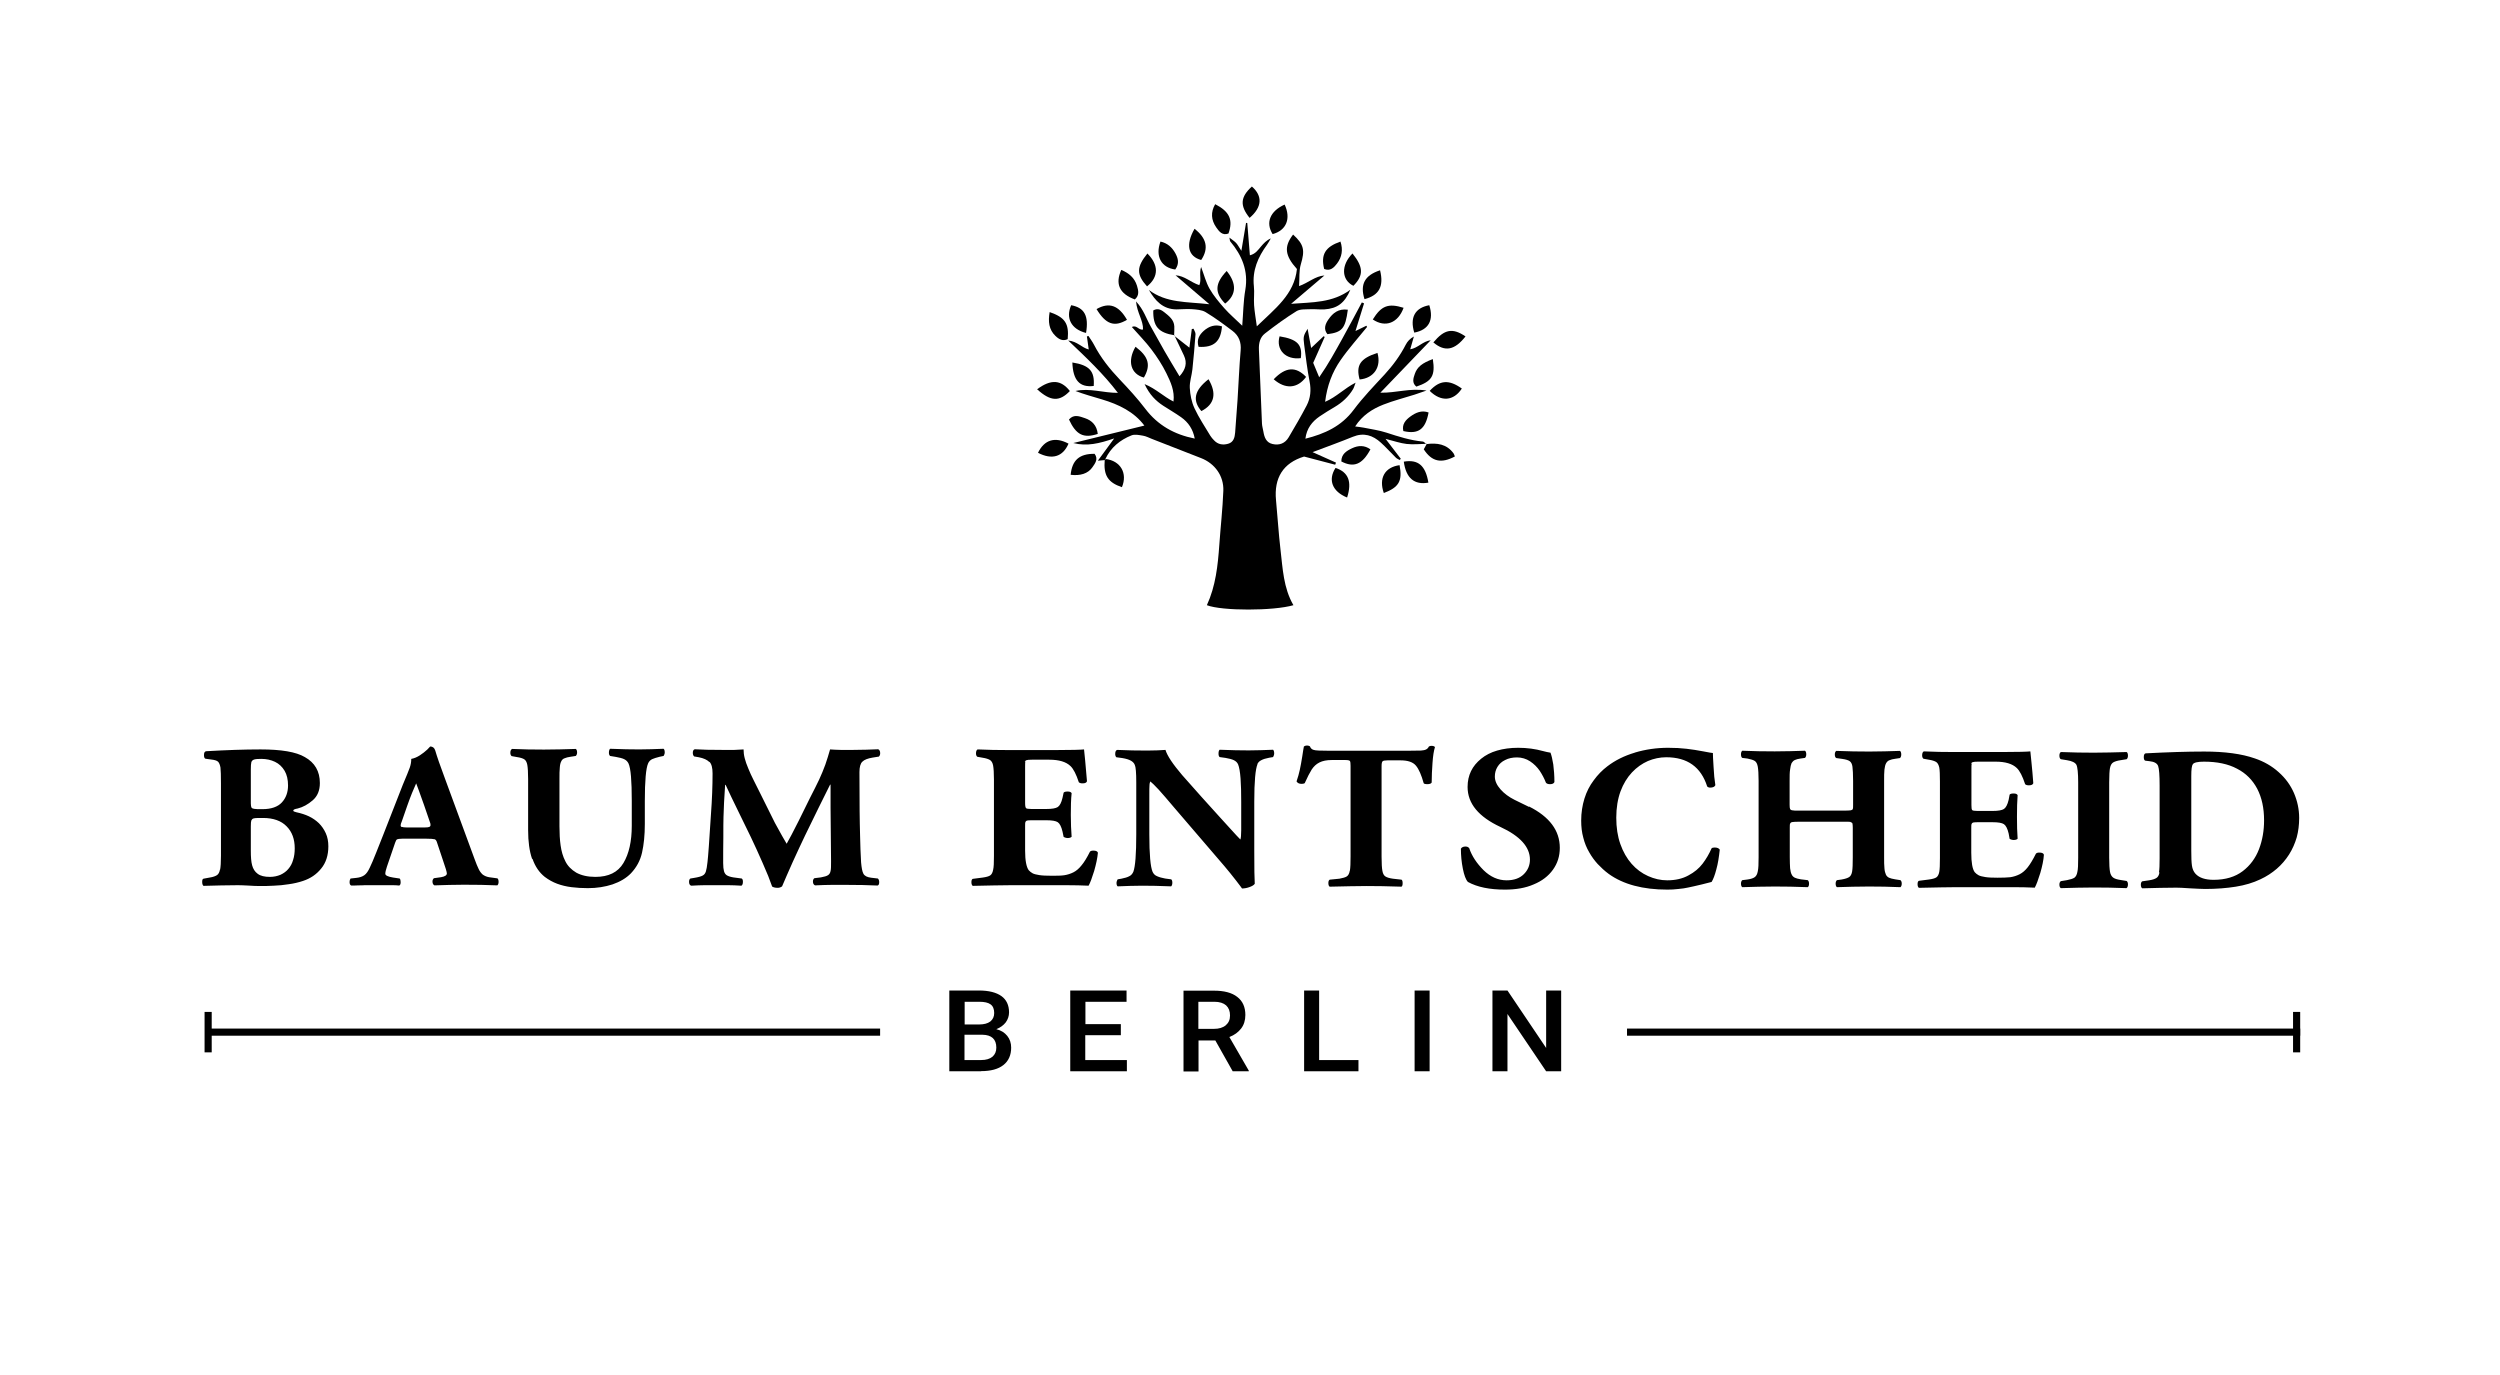 <svg width="400" height="220" viewBox="0 0 400 220" fill="none" xmlns="http://www.w3.org/2000/svg">
<rect x="33.111" y="164.571" width="107.707" height="1.142" fill="black"/>
<rect x="260.323" y="164.571" width="107.707" height="1.142" fill="black"/>
<rect x="32.731" y="161.907" width="1.142" height="6.47" fill="black"/>
<rect x="366.888" y="161.907" width="1.142" height="6.47" fill="black"/>
<path d="M249.76 158.481H247.383V167.673L241.195 158.481H238.792V171.407H241.195V162.242L247.383 171.407H249.786V158.481H249.76ZM228.739 158.481H226.337V171.407H228.739V158.481ZM211.061 158.481H208.659V171.407H217.354V169.606H211.061V158.481ZM191.764 160.283H194.297C195.132 160.283 195.759 160.492 196.177 160.858C196.595 161.249 196.804 161.772 196.804 162.477C196.804 163.182 196.569 163.652 196.125 164.044C195.655 164.435 195.028 164.618 194.219 164.618H191.738V160.283H191.764ZM197.221 171.407H199.807V171.303L196.699 165.924C197.509 165.61 198.109 165.166 198.579 164.566C199.023 163.991 199.258 163.26 199.258 162.398C199.258 161.119 198.814 160.153 197.953 159.5C197.091 158.821 195.838 158.508 194.245 158.508H189.362V171.434H191.764V166.472H194.454L197.248 171.434L197.221 171.407ZM179.361 163.861H173.668V160.283H180.248V158.481H171.24V171.407H180.301V169.606H173.642V165.636H179.335V163.861H179.361ZM154.319 160.283H156.669C157.505 160.283 158.105 160.414 158.497 160.701C158.888 160.988 159.071 161.458 159.071 162.085C159.071 162.66 158.862 163.103 158.445 163.443C158.027 163.756 157.426 163.913 156.695 163.913H154.345V160.283H154.319ZM157.191 165.558C158.653 165.584 159.411 166.263 159.411 167.621C159.411 168.248 159.202 168.718 158.784 169.083C158.366 169.423 157.766 169.606 157.008 169.606H154.319V165.558H157.191ZM156.956 171.381C158.523 171.381 159.698 171.068 160.534 170.415C161.369 169.762 161.787 168.822 161.787 167.621C161.787 166.89 161.578 166.263 161.16 165.741C160.742 165.219 160.168 164.853 159.411 164.67C160.064 164.409 160.56 164.044 160.925 163.574C161.265 163.103 161.448 162.555 161.448 161.981C161.448 160.832 161.03 159.944 160.22 159.369C159.411 158.795 158.21 158.481 156.643 158.481H151.89V171.407H156.956V171.381Z" fill="black"/>
<path d="M350.84 122.283C351.049 121.996 351.65 121.866 352.642 121.866C354.731 121.866 356.507 122.231 357.917 122.989C359.353 123.72 360.424 124.817 361.155 126.201C361.887 127.611 362.252 129.282 362.252 131.267C362.252 132.886 361.991 134.427 361.443 135.863C360.894 137.299 360.032 138.474 358.831 139.388C357.63 140.302 356.063 140.772 354.183 140.772C352.851 140.772 351.885 140.459 351.284 139.806C350.971 139.467 350.788 139.023 350.71 138.5C350.631 137.978 350.605 137.169 350.605 136.124V124.19C350.605 123.093 350.684 122.466 350.866 122.283M345.513 139.597C345.435 140.041 345.278 140.328 345.017 140.485C344.756 140.642 344.39 140.772 343.842 140.851L342.771 141.007C342.614 141.086 342.536 141.269 342.536 141.556C342.536 141.843 342.614 142.052 342.771 142.13C344.756 142.078 346.557 142.026 348.203 142.026C348.594 142.026 349.326 142.052 350.37 142.13C351.441 142.183 352.25 142.235 352.825 142.235C354.627 142.235 356.272 142.104 357.734 141.869C359.197 141.634 360.502 141.242 361.652 140.694C362.67 140.224 363.532 139.649 364.289 138.997C365.046 138.344 365.699 137.586 366.248 136.725C366.796 135.863 367.188 134.949 367.475 133.983C367.736 133.016 367.867 131.972 367.867 130.875C367.867 129.491 367.579 128.159 367.031 126.88C366.483 125.626 365.673 124.503 364.576 123.537C363.506 122.571 362.226 121.839 360.764 121.343C358.675 120.612 355.985 120.247 352.668 120.247C349.952 120.247 346.845 120.351 343.319 120.534C343.11 120.56 343.006 120.769 343.006 121.134C343.006 121.448 343.084 121.657 343.241 121.709L343.894 121.787C344.677 121.866 345.147 122.127 345.304 122.571C345.461 123.015 345.539 124.059 345.539 125.704V137.325C345.539 138.396 345.513 139.127 345.435 139.571M337.6 122.884C337.679 122.44 337.861 122.153 338.096 121.996C338.358 121.839 338.749 121.709 339.298 121.631L340.264 121.474C340.394 121.369 340.473 121.161 340.473 120.899C340.473 120.612 340.394 120.403 340.264 120.325C338.384 120.377 336.634 120.429 335.015 120.429C333.396 120.429 331.594 120.403 329.74 120.325C329.583 120.429 329.505 120.612 329.505 120.899C329.505 121.187 329.583 121.396 329.74 121.474L330.706 121.631C331.516 121.761 332.012 121.996 332.221 122.362C332.404 122.727 332.508 123.668 332.508 125.182V137.247C332.508 138.344 332.482 139.101 332.377 139.519C332.299 139.963 332.142 140.25 331.907 140.433C331.672 140.59 331.254 140.72 330.706 140.825L329.74 140.981C329.583 141.086 329.505 141.269 329.505 141.53C329.505 141.817 329.583 142.026 329.74 142.104C331.62 142.052 333.37 142 335.015 142C336.66 142 338.358 142.026 340.238 142.104C340.394 142 340.473 141.791 340.473 141.477C340.473 141.242 340.394 141.06 340.264 140.955L339.298 140.798C338.749 140.72 338.331 140.59 338.096 140.407C337.861 140.224 337.679 139.937 337.6 139.493C337.522 139.049 337.47 138.292 337.47 137.221V125.156C337.47 124.059 337.522 123.276 337.6 122.858M315.377 122.231C315.403 122.075 315.481 121.996 315.638 121.944C315.769 121.892 316.056 121.866 316.5 121.866H319.294C320.861 121.866 321.984 122.205 322.689 122.884C323.159 123.328 323.603 124.19 324.021 125.469C324.151 125.6 324.36 125.652 324.621 125.652C325.013 125.652 325.248 125.548 325.327 125.313C325.248 124.164 325.144 123.067 325.039 122.022C324.935 120.978 324.883 120.403 324.856 120.22C324.413 120.273 322.872 120.325 320.208 120.325H312.818C311.094 120.325 309.423 120.299 307.804 120.22C307.621 120.325 307.543 120.534 307.543 120.873C307.543 121.108 307.621 121.291 307.752 121.396L308.613 121.552C309.136 121.631 309.527 121.761 309.789 121.918C310.024 122.075 310.18 122.362 310.285 122.806C310.363 123.224 310.389 123.981 310.389 125.025V137.273C310.389 138.344 310.363 139.075 310.285 139.493C310.206 139.911 310.05 140.224 309.815 140.381C309.58 140.537 309.188 140.642 308.639 140.72L307.02 140.929C306.864 141.007 306.811 141.19 306.811 141.477C306.811 141.765 306.89 141.947 307.02 142.052C309.632 142 311.617 141.948 313.001 141.948H317.518C319.503 141.948 321.07 141.948 322.193 141.948C323.316 141.948 324.439 141.974 325.562 142.026C325.823 141.556 326.11 140.772 326.449 139.676C326.763 138.579 326.972 137.613 327.024 136.751C326.946 136.516 326.711 136.411 326.293 136.411C326.032 136.411 325.849 136.464 325.744 136.594C325.274 137.534 324.83 138.265 324.439 138.762C324.047 139.258 323.603 139.649 323.133 139.884C322.663 140.119 322.167 140.276 321.644 140.355C321.122 140.407 320.443 140.433 319.608 140.433C318.772 140.433 318.119 140.407 317.649 140.328C317.179 140.25 316.813 140.172 316.578 140.041C316.343 139.911 316.134 139.754 315.951 139.545C315.586 139.049 315.403 138.004 315.403 136.437V132.546C315.403 132.181 315.403 131.946 315.455 131.841C315.481 131.737 315.56 131.658 315.69 131.606C315.821 131.58 316.056 131.554 316.395 131.554H318.798C319.712 131.554 320.313 131.658 320.626 131.867C320.939 132.076 321.2 132.572 321.383 133.356L321.54 134.218C321.54 134.218 321.853 134.4 322.167 134.4C322.48 134.4 322.715 134.322 322.82 134.192C322.741 133.173 322.715 132.024 322.715 130.692C322.715 129.36 322.741 128.185 322.82 127.219C322.715 127.036 322.506 126.958 322.193 126.958C321.853 126.958 321.644 127.01 321.54 127.141L321.383 127.976C321.2 128.76 320.939 129.23 320.626 129.439C320.313 129.648 319.686 129.752 318.798 129.752H316.395C315.925 129.752 315.638 129.7 315.56 129.622C315.455 129.517 315.429 129.256 315.429 128.786V123.041C315.429 122.597 315.429 122.283 315.481 122.127M296.078 131.554C296.261 131.58 296.366 131.658 296.392 131.763C296.418 131.867 296.444 132.102 296.444 132.442V137.169C296.444 138.239 296.418 138.997 296.34 139.441C296.261 139.884 296.105 140.172 295.87 140.328C295.635 140.485 295.243 140.616 294.668 140.72L293.911 140.825C293.78 140.929 293.702 141.138 293.702 141.373C293.702 141.66 293.78 141.869 293.911 141.948C295.582 141.895 297.28 141.843 299.029 141.843C300.649 141.843 302.32 141.869 304.069 141.948C304.2 141.843 304.278 141.66 304.278 141.373C304.278 141.112 304.2 140.929 304.069 140.825L303.234 140.694C302.79 140.616 302.45 140.537 302.241 140.433C302.033 140.328 301.85 140.172 301.745 139.937C301.641 139.702 301.536 139.362 301.51 138.918C301.458 138.474 301.458 137.874 301.458 137.142V124.947C301.458 124.19 301.458 123.589 301.51 123.145C301.563 122.701 301.641 122.362 301.771 122.127C301.902 121.892 302.085 121.709 302.32 121.631C302.555 121.526 302.868 121.448 303.286 121.396L303.991 121.291C304.122 121.187 304.2 120.978 304.2 120.717C304.2 120.429 304.122 120.22 303.991 120.142C302.372 120.194 300.727 120.247 299.082 120.247C297.436 120.247 295.687 120.22 293.807 120.142C293.65 120.247 293.572 120.429 293.572 120.717C293.572 121.004 293.65 121.213 293.807 121.291L294.747 121.422C295.321 121.5 295.739 121.631 295.948 121.787C296.183 121.944 296.34 122.257 296.392 122.675C296.444 123.093 296.496 123.876 296.496 124.947V128.76C296.496 129.099 296.496 129.334 296.444 129.439C296.418 129.543 296.287 129.622 296.131 129.648C295.948 129.674 295.582 129.7 295.06 129.7H287.826C287.304 129.7 286.939 129.7 286.756 129.648C286.573 129.622 286.468 129.543 286.416 129.439C286.364 129.334 286.338 129.099 286.338 128.76V124.947C286.338 124.19 286.338 123.589 286.416 123.119C286.468 122.675 286.547 122.336 286.651 122.101C286.782 121.892 286.939 121.709 287.174 121.604C287.382 121.5 287.696 121.422 288.061 121.369L288.793 121.265C288.923 121.161 289.002 120.952 289.002 120.69C289.002 120.403 288.923 120.194 288.793 120.116C287.252 120.168 285.659 120.22 283.961 120.22C282.264 120.22 280.462 120.194 278.765 120.116C278.634 120.22 278.556 120.403 278.556 120.69C278.556 120.978 278.634 121.187 278.765 121.265L279.6 121.369C280.149 121.474 280.54 121.604 280.776 121.761C281.011 121.918 281.167 122.231 281.246 122.675C281.324 123.119 281.376 123.876 281.376 124.947V137.142C281.376 138.213 281.35 138.97 281.246 139.414C281.167 139.858 281.011 140.146 280.776 140.328C280.54 140.511 280.149 140.642 279.6 140.72L278.765 140.825C278.634 140.929 278.556 141.138 278.556 141.373C278.556 141.66 278.634 141.869 278.765 141.948C280.541 141.895 282.264 141.843 283.961 141.843C285.502 141.843 287.278 141.869 289.237 141.948C289.393 141.843 289.445 141.66 289.445 141.373C289.445 141.112 289.367 140.929 289.237 140.825L288.14 140.694C287.696 140.616 287.382 140.537 287.174 140.433C286.965 140.328 286.782 140.172 286.677 139.937C286.547 139.702 286.468 139.362 286.416 138.918C286.39 138.474 286.364 137.874 286.364 137.142V132.416C286.364 132.076 286.364 131.841 286.442 131.737C286.495 131.632 286.599 131.554 286.782 131.528C286.965 131.502 287.304 131.476 287.853 131.476H295.086C295.635 131.476 296 131.476 296.157 131.528M261.555 120.429C259.884 120.925 258.422 121.657 257.194 122.597C256.359 123.224 255.627 123.981 255.001 124.843C254.348 125.704 253.852 126.671 253.512 127.767C253.173 128.864 252.99 130.039 252.99 131.293C252.99 132.285 253.094 133.199 253.329 134.035C253.538 134.871 253.852 135.654 254.27 136.359C254.661 137.064 255.131 137.691 255.627 138.239C256.15 138.788 256.724 139.336 257.403 139.832C259.727 141.504 262.861 142.339 266.778 142.339C267.353 142.339 267.953 142.313 268.554 142.235C269.155 142.183 269.677 142.104 270.121 142C270.565 141.921 271.296 141.739 272.314 141.504C273.333 141.242 273.855 141.112 273.855 141.112C274.116 140.694 274.378 140.015 274.613 139.101C274.874 138.187 275.03 137.142 275.161 135.941C275.004 135.706 274.743 135.602 274.325 135.602C274.09 135.602 273.934 135.654 273.855 135.732C273.464 136.62 272.993 137.43 272.419 138.187C271.844 138.944 271.087 139.571 270.147 140.067C269.207 140.59 268.058 140.851 266.752 140.851C265.708 140.851 264.689 140.616 263.697 140.172C262.704 139.728 261.817 139.075 261.059 138.213C260.302 137.351 259.701 136.307 259.257 135.053C258.813 133.8 258.604 132.39 258.604 130.823C258.604 129.256 258.84 127.82 259.283 126.618C259.727 125.417 260.354 124.399 261.111 123.589C261.869 122.78 262.731 122.179 263.671 121.761C264.611 121.369 265.603 121.161 266.595 121.161C269.99 121.161 272.158 122.727 273.15 125.835C273.255 125.939 273.411 126.018 273.62 126.018C274.064 126.018 274.351 125.887 274.456 125.626C274.325 124.817 274.221 123.824 274.169 122.675C274.09 121.526 274.064 120.795 274.064 120.482C273.96 120.482 273.437 120.403 272.523 120.22C271.609 120.038 270.695 119.907 269.834 119.803C268.972 119.698 267.98 119.646 266.883 119.646C265.055 119.646 263.279 119.907 261.608 120.403M244.633 129.099L242.335 127.976C241.447 127.532 240.69 126.984 240.089 126.305C239.489 125.626 239.175 124.947 239.175 124.242C239.175 123.694 239.306 123.171 239.593 122.701C239.881 122.231 240.272 121.866 240.821 121.604C241.369 121.317 241.996 121.187 242.727 121.187C243.458 121.187 244.189 121.396 244.816 121.813C245.443 122.231 245.939 122.727 246.357 123.328C246.749 123.929 247.088 124.555 247.349 125.234C247.48 125.391 247.689 125.469 248.002 125.469C248.368 125.469 248.603 125.365 248.707 125.13C248.707 124.085 248.629 123.119 248.524 122.31C248.394 121.474 248.237 120.847 248.08 120.429C247.689 120.377 247.297 120.273 246.879 120.168C245.652 119.829 244.346 119.646 242.91 119.646C241.656 119.646 240.533 119.803 239.541 120.09C238.549 120.377 237.687 120.821 236.982 121.396C236.277 121.97 235.728 122.623 235.363 123.38C234.997 124.138 234.814 124.973 234.814 125.913C234.814 128.577 236.59 130.692 240.063 132.311C243.223 133.774 244.79 135.523 244.79 137.534C244.79 138.422 244.477 139.206 243.824 139.858C243.171 140.511 242.257 140.851 241.056 140.851C239.698 140.851 238.47 140.302 237.374 139.232C236.277 138.135 235.493 136.96 235.075 135.706C234.919 135.523 234.736 135.445 234.475 135.445C234.135 135.445 233.9 135.55 233.744 135.785C233.744 136.881 233.848 137.952 234.057 138.997C234.266 140.041 234.527 140.746 234.867 141.112C236.381 141.947 238.366 142.339 240.795 142.339C242.544 142.339 244.085 142.078 245.391 141.504C246.722 140.955 247.741 140.172 248.472 139.153C249.203 138.135 249.569 136.986 249.569 135.654C249.569 132.886 247.924 130.692 244.659 129.047M215.96 139.336C215.881 139.78 215.725 140.067 215.49 140.224C215.255 140.381 214.863 140.485 214.315 140.59L212.748 140.746C212.591 140.851 212.539 141.034 212.539 141.295C212.539 141.582 212.617 141.791 212.748 141.869C215.176 141.817 217.161 141.765 218.676 141.765C220.19 141.765 221.966 141.791 224.238 141.869C224.369 141.791 224.421 141.608 224.421 141.295C224.421 141.034 224.369 140.825 224.238 140.746L222.854 140.59C222.279 140.511 221.888 140.381 221.653 140.224C221.418 140.067 221.261 139.78 221.183 139.336C221.104 138.918 221.052 138.161 221.052 137.064V122.597C221.052 122.179 221.104 121.918 221.209 121.813C221.313 121.709 221.574 121.657 221.992 121.657H224.081C225.283 121.657 226.092 121.944 226.562 122.518C227.032 123.093 227.424 124.007 227.79 125.313C227.868 125.417 228.051 125.469 228.312 125.469C228.73 125.469 228.965 125.391 229.069 125.208C229.069 124.242 229.121 123.197 229.2 122.075C229.278 120.952 229.409 120.116 229.591 119.541C229.539 119.463 229.487 119.411 229.383 119.385C229.278 119.359 229.174 119.333 229.069 119.333C228.913 119.333 228.756 119.359 228.625 119.437C228.521 119.646 228.364 119.829 228.181 119.907C227.998 120.011 227.711 120.064 227.346 120.09C226.98 120.09 226.353 120.116 225.465 120.116H212.513C211.259 120.116 210.476 120.09 210.189 119.985C209.901 119.907 209.692 119.724 209.588 119.411C209.457 119.333 209.301 119.28 209.118 119.28C208.935 119.28 208.778 119.332 208.622 119.437C208.569 119.646 208.491 120.194 208.361 121.03C208.23 121.866 208.099 122.571 207.969 123.171C207.838 123.746 207.682 124.373 207.447 125.025C207.603 125.287 207.864 125.417 208.256 125.417C208.439 125.417 208.622 125.391 208.752 125.313C209.196 124.32 209.562 123.615 209.875 123.119C210.189 122.649 210.58 122.257 211.103 121.996C211.625 121.735 212.278 121.604 213.087 121.604H215.255C215.673 121.604 215.908 121.657 215.986 121.761C216.064 121.866 216.09 122.127 216.09 122.545V137.012C216.09 138.083 216.064 138.84 215.986 139.284M201.153 122.31C201.284 121.996 201.492 121.787 201.806 121.631C202.093 121.474 202.511 121.343 203.059 121.239L203.686 121.134C203.686 121.134 203.869 120.847 203.869 120.586C203.869 120.273 203.817 120.064 203.686 119.959C202.328 120.011 201.049 120.064 199.795 120.064C198.542 120.064 197.001 120.038 195.147 119.959C195.016 120.064 194.964 120.273 194.964 120.586C194.964 120.847 195.016 121.03 195.147 121.134L196.087 121.265C196.661 121.369 197.105 121.474 197.419 121.631C197.732 121.787 197.967 121.996 198.098 122.31C198.28 122.753 198.411 123.511 198.489 124.555C198.568 125.6 198.594 126.853 198.594 128.316V132.834C198.594 133.617 198.542 134.113 198.463 134.322C198.202 134.061 197.601 133.434 196.74 132.468C195.852 131.502 195.33 130.927 195.147 130.718L192.222 127.48C190.89 125.992 189.872 124.843 189.14 124.007C188.435 123.171 187.835 122.414 187.365 121.709C186.895 121.004 186.607 120.429 186.477 119.985C185.746 120.038 184.779 120.09 183.552 120.09C181.985 120.09 180.366 120.064 178.747 119.985C178.538 120.038 178.434 120.273 178.434 120.638C178.434 120.847 178.486 121.03 178.616 121.161L179.583 121.291C180.183 121.396 180.627 121.526 180.941 121.709C181.228 121.866 181.463 122.101 181.567 122.388C181.724 122.701 181.802 123.641 181.802 125.182V133.486C181.802 136.672 181.646 138.657 181.332 139.493C181.176 139.832 180.967 140.067 180.679 140.198C180.392 140.355 179.974 140.485 179.426 140.59L178.825 140.694C178.825 140.694 178.642 141.007 178.642 141.242C178.642 141.53 178.695 141.712 178.825 141.817C180.157 141.765 181.463 141.712 182.742 141.712C184.022 141.712 185.511 141.739 187.391 141.817C187.495 141.712 187.574 141.504 187.574 141.242C187.574 140.981 187.521 140.798 187.391 140.694L186.425 140.563C185.902 140.459 185.484 140.355 185.145 140.198C184.805 140.067 184.57 139.832 184.414 139.493C184.074 138.709 183.891 136.699 183.891 133.486V127.141C183.891 126.436 183.891 125.939 183.918 125.652C183.918 125.365 183.996 125.156 184.048 125.025C184.309 125.234 184.753 125.652 185.38 126.331C186.007 127.01 186.816 127.976 187.861 129.204L195.904 138.579C196.505 139.284 197.131 140.067 197.784 140.903C198.411 141.739 198.75 142.156 198.724 142.156C199.116 142.156 199.534 142.078 199.952 141.921C200.37 141.765 200.631 141.608 200.761 141.399C200.709 140.694 200.683 138.918 200.683 136.098V128.264C200.683 125.052 200.866 123.041 201.205 122.257M163.966 121.918C163.992 121.761 164.097 121.683 164.227 121.631C164.358 121.578 164.645 121.552 165.089 121.552H167.883C169.45 121.552 170.573 121.892 171.278 122.571C171.748 123.015 172.192 123.876 172.61 125.156C172.741 125.287 172.95 125.339 173.211 125.339C173.602 125.339 173.837 125.234 173.916 124.999C173.811 123.85 173.733 122.753 173.629 121.709C173.524 120.664 173.472 120.09 173.446 119.907C173.002 119.959 171.461 120.011 168.797 120.011H161.433C159.71 120.011 158.038 119.985 156.419 119.907C156.236 120.011 156.158 120.22 156.158 120.56C156.158 120.795 156.236 120.978 156.367 121.082L157.229 121.239C157.751 121.317 158.143 121.448 158.404 121.604C158.639 121.761 158.822 122.048 158.9 122.492C158.978 122.91 159.031 123.667 159.031 124.712V136.96C159.031 138.03 159.004 138.762 158.9 139.179C158.822 139.597 158.665 139.911 158.43 140.067C158.195 140.224 157.803 140.328 157.255 140.407L155.636 140.616C155.479 140.694 155.427 140.877 155.427 141.164C155.427 141.451 155.505 141.634 155.636 141.739C158.247 141.686 160.232 141.634 161.616 141.634H166.134C168.118 141.634 169.685 141.634 170.808 141.634C171.931 141.634 173.054 141.66 174.177 141.712C174.438 141.242 174.725 140.459 175.065 139.362C175.378 138.265 175.587 137.299 175.665 136.437C175.587 136.202 175.352 136.098 174.934 136.098C174.673 136.098 174.49 136.15 174.386 136.281C173.916 137.221 173.472 137.952 173.054 138.448C172.662 138.944 172.218 139.336 171.748 139.571C171.278 139.806 170.782 139.963 170.26 140.041C169.737 140.119 169.059 140.119 168.249 140.119C167.439 140.119 166.76 140.093 166.29 140.015C165.82 139.937 165.455 139.858 165.22 139.728C164.985 139.597 164.776 139.441 164.593 139.232C164.227 138.735 164.018 137.691 164.018 136.124V132.233C164.018 131.867 164.018 131.632 164.071 131.528C164.097 131.423 164.175 131.345 164.306 131.293C164.436 131.267 164.671 131.241 165.011 131.241H167.413C168.327 131.241 168.928 131.345 169.241 131.554C169.555 131.763 169.816 132.259 169.999 133.043L170.181 133.904C170.181 133.904 170.495 134.087 170.808 134.087C171.122 134.087 171.357 134.009 171.461 133.878C171.383 132.86 171.33 131.711 171.33 130.379C171.33 129.047 171.357 127.872 171.461 126.906C171.357 126.723 171.148 126.645 170.834 126.645C170.495 126.645 170.286 126.697 170.181 126.827L169.999 127.663C169.816 128.446 169.555 128.916 169.241 129.125C168.928 129.334 168.301 129.439 167.413 129.439H165.011C164.541 129.439 164.253 129.387 164.175 129.308C164.071 129.204 164.018 128.943 164.018 128.473V122.727C164.018 122.283 164.018 121.97 164.071 121.813M113.513 121.892C113.853 122.231 114.01 122.858 114.01 123.746C114.01 125.704 113.931 127.898 113.748 130.353C113.487 134.557 113.304 137.09 113.2 137.926C113.122 138.631 113.043 139.127 112.939 139.441C112.834 139.754 112.678 139.963 112.417 140.093C112.182 140.224 111.738 140.355 111.085 140.459L110.458 140.563C110.327 140.642 110.249 140.825 110.249 141.086C110.249 141.425 110.354 141.634 110.589 141.712C111.503 141.66 112.182 141.634 112.652 141.634C113.096 141.634 113.722 141.634 114.532 141.634C115.446 141.634 116.151 141.634 116.647 141.634C117.143 141.634 117.796 141.66 118.632 141.712C118.788 141.608 118.867 141.399 118.867 141.086C118.867 140.825 118.815 140.668 118.684 140.563L117.326 140.381C116.83 140.302 116.49 140.172 116.281 140.041C116.073 139.911 115.916 139.676 115.838 139.388C115.759 139.101 115.707 138.657 115.707 138.083C115.707 136.855 115.707 135.497 115.733 133.983C115.733 132.468 115.733 131.371 115.759 130.718C115.785 129.282 115.89 127.559 116.02 125.574H116.099C116.673 126.827 117.352 128.237 118.109 129.778C118.867 131.345 119.546 132.729 120.146 133.957C120.721 135.184 121.374 136.568 122.027 138.083C122.706 139.597 123.202 140.851 123.541 141.843C123.724 141.974 124.037 142.052 124.429 142.052C124.69 142.052 124.925 141.974 125.134 141.817C125.578 140.746 126.153 139.467 126.832 137.926C127.511 136.411 128.19 135.001 128.816 133.669C129.443 132.364 130.174 130.901 130.958 129.282C131.767 127.663 132.368 126.41 132.812 125.548H132.89V129.282L132.969 137.795C132.969 138.553 132.969 139.075 132.89 139.362C132.838 139.649 132.707 139.884 132.498 140.015C132.29 140.172 131.898 140.276 131.349 140.381L130.305 140.511C130.148 140.616 130.07 140.798 130.07 141.033C130.07 141.347 130.174 141.556 130.409 141.66C131.532 141.608 132.394 141.582 132.995 141.582C133.621 141.582 134.457 141.582 135.58 141.582C137.199 141.582 138.792 141.608 140.411 141.686C140.594 141.634 140.672 141.451 140.672 141.138C140.672 140.877 140.594 140.694 140.463 140.563L139.367 140.433C138.74 140.355 138.322 140.146 138.139 139.78C137.956 139.441 137.852 138.84 137.774 137.978C137.695 136.594 137.643 135.21 137.617 133.852C137.591 132.494 137.539 131.11 137.539 129.752C137.539 128.368 137.512 126.305 137.512 123.537C137.512 122.727 137.669 122.153 137.982 121.866C138.296 121.552 138.844 121.343 139.628 121.213L140.62 121.056C140.777 120.899 140.829 120.717 140.829 120.508C140.829 120.194 140.724 119.985 140.516 119.881C139.262 119.933 137.93 119.985 136.52 119.985C135.815 119.985 135.136 119.985 134.509 119.985C133.883 119.985 133.308 119.933 132.812 119.907C132.577 120.717 132.342 121.526 132.055 122.336C131.767 123.145 131.428 123.929 131.062 124.738C130.67 125.548 130.2 126.514 129.6 127.663L127.824 131.267C126.91 133.095 126.257 134.322 125.865 135.001C125.526 134.453 124.899 133.33 123.985 131.658L121.687 127.036C121.243 126.148 120.878 125.391 120.564 124.79C120.251 124.164 119.964 123.563 119.729 122.962C119.467 122.362 119.285 121.813 119.154 121.317C119.024 120.821 118.971 120.351 118.971 119.907C118.553 119.933 118.057 119.959 117.509 119.985C116.934 119.985 116.308 119.985 115.55 119.985C113.801 119.985 112.338 119.959 111.163 119.881C110.954 119.933 110.85 120.142 110.85 120.455C110.85 120.717 110.928 120.899 111.059 121.03L111.816 121.161C112.599 121.317 113.148 121.578 113.487 121.918M85.206 137.43C85.623 138.631 86.276 139.597 87.164 140.302C87.791 140.772 88.444 141.138 89.149 141.399C89.854 141.66 90.611 141.843 91.447 141.948C92.282 142.052 93.144 142.104 94.058 142.104C95.495 142.104 96.8 141.895 98.001 141.504C99.203 141.086 100.195 140.511 100.952 139.728C101.84 138.788 102.441 137.691 102.728 136.411C103.015 135.132 103.172 133.617 103.172 131.841V128.159C103.172 124.921 103.355 122.91 103.694 122.153C103.825 121.839 104.034 121.631 104.321 121.474C104.608 121.343 105.026 121.213 105.549 121.082L106.175 120.952C106.175 120.952 106.358 120.664 106.358 120.429C106.358 120.116 106.306 119.907 106.175 119.803C104.843 119.855 103.564 119.907 102.284 119.907C101.005 119.907 99.49 119.881 97.61 119.803C97.505 119.907 97.427 120.116 97.427 120.429C97.427 120.664 97.479 120.821 97.61 120.952L98.55 121.108C99.124 121.213 99.568 121.317 99.882 121.474C100.195 121.631 100.404 121.839 100.561 122.153C100.926 122.936 101.083 124.921 101.083 128.159V132.129C101.083 134.609 100.639 136.594 99.751 138.083C98.863 139.571 97.375 140.302 95.26 140.302C94.032 140.302 93.014 140.067 92.204 139.623C91.421 139.153 90.82 138.553 90.454 137.795C90.063 137.038 89.828 136.202 89.697 135.262C89.567 134.348 89.514 133.33 89.514 132.207V124.634C89.514 123.876 89.514 123.276 89.567 122.832C89.593 122.388 89.671 122.048 89.802 121.813C89.906 121.578 90.089 121.396 90.35 121.317C90.585 121.213 90.898 121.134 91.29 121.082L92.126 120.952C92.256 120.821 92.335 120.638 92.335 120.403C92.335 120.116 92.256 119.907 92.126 119.829C90.428 119.881 88.757 119.933 87.034 119.933C85.31 119.933 83.612 119.907 81.941 119.829C81.758 119.907 81.654 120.116 81.654 120.455C81.654 120.69 81.732 120.873 81.863 120.978L82.725 121.134C83.273 121.213 83.665 121.343 83.9 121.5C84.135 121.657 84.291 121.97 84.37 122.388C84.448 122.832 84.5 123.589 84.5 124.66V132.834C84.5 134.662 84.709 136.176 85.127 137.404M64.314 132.337C64.157 132.285 64.105 132.207 64.105 132.05C64.105 131.92 64.157 131.711 64.288 131.423L65.15 128.943C65.698 127.376 66.194 126.201 66.586 125.339C66.69 125.574 67.108 126.723 67.84 128.786L68.754 131.45C68.858 131.658 68.884 131.867 68.884 131.998C68.884 132.155 68.806 132.259 68.675 132.311C68.544 132.364 68.336 132.39 68.048 132.39H65.019C64.706 132.39 64.471 132.364 64.34 132.311M69.485 134.244C69.694 134.322 69.824 134.479 69.903 134.74L70.843 137.56C71.287 138.814 71.496 139.545 71.496 139.754C71.496 140.041 71.182 140.25 70.555 140.355L69.432 140.511C69.276 140.642 69.197 140.825 69.197 141.033C69.197 141.347 69.302 141.556 69.511 141.66C71.13 141.608 72.697 141.556 74.211 141.556C76.118 141.556 77.894 141.582 79.565 141.66C79.695 141.556 79.774 141.373 79.774 141.112C79.774 140.851 79.722 140.642 79.591 140.537L78.259 140.355C77.815 140.276 77.502 140.12 77.241 139.937C77.006 139.728 76.77 139.441 76.588 139.049C76.405 138.657 76.17 138.135 75.935 137.456L71.208 124.608C70.425 122.518 69.903 121.004 69.641 120.09C69.511 119.646 69.224 119.437 68.832 119.437C68.832 119.437 68.675 119.594 68.362 119.933C68.022 120.247 67.63 120.56 67.187 120.847C66.743 121.134 66.273 121.343 65.802 121.422C65.802 121.892 65.724 122.362 65.567 122.806C65.411 123.276 65.019 124.19 64.445 125.574L61.311 133.591C61.024 134.296 60.658 135.21 60.214 136.359C59.77 137.508 59.404 138.318 59.169 138.814C58.908 139.388 58.621 139.806 58.282 140.041C57.942 140.276 57.524 140.407 57.028 140.459L56.088 140.563C55.984 140.72 55.931 140.903 55.931 141.112C55.931 141.425 56.01 141.608 56.193 141.686C56.584 141.686 56.976 141.686 57.342 141.66C57.707 141.66 58.02 141.66 58.308 141.634C58.595 141.634 58.804 141.634 58.987 141.634C59.169 141.634 59.431 141.634 59.796 141.634C60.162 141.634 60.553 141.634 60.971 141.634C61.389 141.634 61.703 141.634 61.938 141.634C62.173 141.634 62.46 141.634 62.773 141.634C63.113 141.634 63.478 141.634 63.87 141.686C64.027 141.634 64.105 141.451 64.105 141.138C64.105 140.877 64.053 140.668 63.948 140.563L62.904 140.407C62.068 140.276 61.65 140.067 61.65 139.806C61.65 139.571 61.729 139.179 61.911 138.657L63.217 134.844C63.322 134.531 63.426 134.348 63.531 134.296C63.635 134.244 63.922 134.192 64.34 134.192H68.257C68.884 134.192 69.302 134.218 69.511 134.296M40.263 131.215C40.315 131.058 40.472 130.953 40.681 130.927C40.916 130.875 41.386 130.875 42.091 130.875C43.71 130.875 44.989 131.319 45.851 132.207C46.739 133.095 47.157 134.27 47.157 135.732C47.157 136.411 47.079 137.038 46.896 137.586C46.739 138.161 46.478 138.631 46.139 139.023C45.825 139.414 45.381 139.728 44.885 139.963C44.389 140.172 43.814 140.302 43.188 140.302C42.326 140.302 41.673 140.146 41.229 139.806C40.785 139.493 40.498 139.023 40.341 138.448C40.184 137.874 40.132 137.09 40.132 136.098V132.233C40.132 131.737 40.158 131.423 40.211 131.267M40.211 121.97C40.263 121.761 40.419 121.604 40.654 121.526C40.889 121.448 41.281 121.422 41.803 121.422C42.613 121.422 43.344 121.578 43.997 121.892C44.65 122.205 45.146 122.675 45.538 123.328C45.903 123.955 46.086 124.738 46.086 125.678C46.086 126.775 45.747 127.689 45.094 128.394C44.441 129.099 43.397 129.465 41.986 129.465C41.307 129.465 40.863 129.465 40.654 129.413C40.446 129.387 40.289 129.308 40.237 129.204C40.184 129.099 40.132 128.89 40.132 128.551V123.119C40.132 122.571 40.158 122.179 40.211 121.97ZM35.197 139.127C35.118 139.545 34.962 139.858 34.727 140.015C34.492 140.172 34.1 140.328 33.551 140.407L32.559 140.59C32.402 140.642 32.35 140.798 32.35 141.112C32.35 141.425 32.428 141.634 32.559 141.739C34.544 141.686 36.319 141.634 37.939 141.634C38.252 141.634 38.826 141.634 39.636 141.686C40.446 141.739 41.072 141.765 41.516 141.765C42.221 141.765 42.979 141.765 43.788 141.712C44.598 141.686 45.381 141.608 46.191 141.477C46.974 141.373 47.758 141.19 48.463 140.955C49.664 140.563 50.63 139.911 51.387 138.97C52.145 138.056 52.536 136.855 52.536 135.419C52.536 134.636 52.406 133.93 52.119 133.304C51.831 132.677 51.466 132.155 51.022 131.711C50.552 131.267 50.029 130.901 49.429 130.614C48.828 130.327 48.149 130.118 47.418 129.961C47.079 129.883 46.922 129.804 46.922 129.7C46.922 129.543 47.157 129.439 47.627 129.36C48.463 129.151 49.272 128.708 50.029 128.055C50.787 127.402 51.178 126.488 51.178 125.287C51.178 123.406 50.369 122.022 48.776 121.134C47.366 120.299 44.989 119.907 41.673 119.907C39.088 119.907 36.189 120.011 33.003 120.194C32.742 120.22 32.637 120.429 32.637 120.821C32.637 121.134 32.716 121.343 32.872 121.396L33.812 121.526C34.309 121.578 34.674 121.683 34.883 121.866C35.066 122.048 35.197 122.362 35.275 122.806C35.327 123.25 35.353 124.111 35.353 125.339V136.934C35.353 137.978 35.301 138.709 35.223 139.127" fill="black"/>
<path d="M187.851 53.703C188.615 54.304 189.387 54.906 190.302 55.625C190.439 54.546 190.563 53.592 190.687 52.644C190.779 52.631 190.877 52.612 190.968 52.599C191.079 52.893 191.302 53.193 191.282 53.481C191.145 55.357 190.981 57.226 190.785 59.095C190.681 60.088 190.315 61.088 190.367 62.069C190.426 63.167 190.655 64.323 191.112 65.31C191.818 66.84 192.779 68.258 193.648 69.715C193.805 69.983 194.027 70.212 194.243 70.447C194.87 71.127 195.661 71.238 196.497 71.003C197.373 70.761 197.556 69.996 197.621 69.225C197.765 67.474 197.889 65.729 198.007 63.977C198.177 61.343 198.275 58.709 198.504 56.082C198.621 54.755 198.216 53.71 197.197 52.938C195.798 51.88 194.38 50.834 192.883 49.932C192.282 49.573 191.452 49.527 190.713 49.468C189.903 49.403 189.079 49.501 188.263 49.501C186.054 49.501 184.831 48.109 183.818 46.39C186.603 48.514 189.896 48.266 193.504 48.677C191.478 46.945 189.785 45.495 188.086 44.05C189.53 44.122 190.517 45.181 191.89 45.625C192.282 44.763 191.818 43.802 192.177 42.717C192.661 43.998 192.949 45.174 193.524 46.187C194.171 47.318 195.033 48.344 195.903 49.331C196.733 50.266 197.693 51.082 198.759 52.115C198.922 50.083 198.935 48.207 199.249 46.39C199.765 43.344 198.726 40.874 196.837 38.619C196.778 38.547 196.791 38.416 196.706 38.018C197.184 38.39 197.517 38.593 197.772 38.867C198.027 39.142 198.197 39.488 198.621 40.129C198.929 38.292 199.151 36.979 199.366 35.665C199.432 35.665 199.497 35.672 199.563 35.678C199.7 37.351 199.83 39.024 199.981 40.848C200.902 40.619 201.288 39.985 201.752 39.449C202.183 38.946 202.621 38.449 203.327 38.149C203.131 38.482 202.954 38.841 202.726 39.155C201.275 41.135 200.347 43.266 200.621 45.808C200.732 46.802 200.582 47.821 200.654 48.828C200.726 49.873 200.915 50.913 201.092 52.213C203.981 49.403 207.078 47.135 207.51 43.044C205.562 40.88 205.418 39.449 206.895 37.528C208.653 39.129 208.804 40.05 208.131 42.292C207.823 43.325 207.941 44.488 207.85 45.776C209.379 45.227 210.425 44.181 211.908 44.076C210.209 45.521 208.516 46.965 206.575 48.612C210.026 48.35 213.202 48.462 216.058 46.357C215.15 48.494 213.967 49.37 211.902 49.501C211.15 49.547 210.392 49.435 209.64 49.475C208.895 49.514 208.02 49.429 207.438 49.788C205.686 50.873 204.013 52.095 202.386 53.363C201.608 53.965 201.386 54.912 201.425 55.912C201.595 59.866 201.739 63.82 201.915 67.768C201.935 68.199 202.072 68.63 202.144 69.062C202.294 69.97 202.588 70.807 203.601 71.042C204.693 71.297 205.614 70.944 206.19 69.964C207.176 68.29 208.163 66.611 209.065 64.885C209.686 63.69 209.804 62.415 209.536 61.049C209.15 59.082 208.921 57.089 208.66 55.102C208.497 53.867 208.568 53.677 209.216 52.612C209.405 53.618 209.575 54.566 209.784 55.677C210.562 54.945 211.176 54.37 211.784 53.795C211.843 53.834 211.902 53.873 211.954 53.912C211.333 55.311 210.712 56.703 210.111 58.056C210.431 58.821 210.686 59.441 211.072 60.363C212.555 58.232 213.634 56.219 214.745 54.233C215.823 52.305 216.843 50.337 217.895 48.39C218.012 48.442 218.13 48.488 218.248 48.54C217.816 49.932 217.385 51.318 216.875 52.965C217.607 52.612 218.117 52.363 218.62 52.115C218.659 52.18 218.692 52.246 218.731 52.311C217.3 54.082 215.771 55.775 214.477 57.644C213.156 59.553 212.333 61.716 212.019 64.291C213.862 63.5 215.098 62.134 216.895 61.226C216.718 61.69 216.646 62.003 216.49 62.265C215.764 63.474 214.758 64.402 213.542 65.121C212.732 65.598 211.928 66.088 211.15 66.617C209.921 67.46 209.065 68.558 208.863 70.192C211.947 69.415 214.627 68.206 216.588 65.572C218.084 63.565 219.849 61.748 221.548 59.905C222.875 58.461 224.019 56.906 224.914 55.161C225.182 54.631 225.594 54.18 226.221 53.84C226.045 54.461 225.868 55.082 225.639 55.886C226.862 55.69 227.626 54.612 228.92 54.435C226.201 57.265 223.626 59.951 220.855 62.833C223.391 62.886 225.554 62.056 228.247 62.487C227.332 62.801 226.835 62.984 226.332 63.141C224.666 63.67 222.953 64.101 221.326 64.742C219.574 65.434 217.986 66.441 216.823 68.232C217.365 68.304 217.771 68.343 218.169 68.421C219.398 68.67 220.653 68.84 221.836 69.225C223.744 69.846 225.646 70.46 227.659 70.65C227.855 70.669 228.025 70.924 228.208 71.068L228.273 71.009C227.208 71.029 226.13 71.153 225.077 71.035C224.045 70.918 223.045 70.558 221.692 70.219C222.64 71.46 223.385 72.427 224.123 73.395C224.071 73.467 224.019 73.532 223.966 73.604C223.757 73.486 223.522 73.401 223.352 73.238C222.542 72.447 221.79 71.591 220.953 70.833C219.659 69.65 218.208 69.166 216.457 69.885C214.431 70.715 212.366 71.454 210.013 72.343C211.451 72.983 212.601 73.499 213.758 74.016C213.719 74.127 213.673 74.244 213.634 74.356C211.98 73.924 210.327 73.486 208.653 73.048C205.32 74.068 203.811 76.447 204.164 80.048C204.418 82.669 204.569 85.303 204.876 87.917C205.235 90.956 205.346 94.067 206.948 96.831C203.752 97.759 195.51 97.766 193.099 96.831C194.511 93.766 194.857 90.479 195.092 87.159C195.295 84.283 195.622 81.414 195.733 78.538C195.831 76.14 194.367 74.153 192.171 73.297C189.544 72.271 186.916 71.245 184.289 70.219C183.825 70.035 183.361 69.787 182.877 69.709C182.269 69.611 181.557 69.447 181.034 69.663C179.198 70.395 177.721 71.604 176.858 73.454C176.858 73.545 176.812 73.597 176.727 73.617C176.485 73.637 176.244 73.663 175.655 73.715C176.551 72.499 177.276 71.506 178.27 70.147C175.904 70.957 173.917 71.447 171.728 70.885C175.61 69.931 179.355 69.016 183.099 68.094C181.452 65.885 179.002 64.709 176.316 63.905C174.897 63.48 173.466 63.088 172.074 62.559C174.335 62.042 176.512 62.873 178.864 62.859C176.544 59.814 173.871 57.285 170.911 54.481C172.407 54.631 173.067 55.625 174.198 55.919C174.093 55.187 173.995 54.514 173.904 53.834C173.982 53.808 174.067 53.775 174.146 53.749C174.446 54.213 174.78 54.657 175.035 55.148C176.113 57.232 177.551 59.036 179.165 60.729C180.59 62.225 181.995 63.761 183.25 65.408C185.25 68.036 187.87 69.519 191.158 70.173C190.883 68.683 190.138 67.578 188.988 66.761C188.066 66.108 187.086 65.546 186.138 64.931C184.929 64.147 183.936 63.16 183.132 61.454C185.014 62.232 186.184 63.474 187.759 64.245C187.968 62.533 187.295 61.108 186.629 59.742C185.969 58.396 185.139 57.121 184.237 55.925C183.296 54.677 182.184 53.559 181.1 52.324C181.851 51.919 182.171 52.867 182.884 52.729C182.943 51.311 181.923 50.05 181.766 48.226C183.014 49.579 183.413 51.011 184.126 52.252C184.877 53.559 185.583 54.893 186.335 56.193C187.08 57.494 187.864 58.768 188.72 60.206C189.7 59.115 189.994 58.089 189.426 56.873C188.923 55.801 188.413 54.729 187.903 53.664L187.838 53.729L187.851 53.703Z" fill="black"/>
<path d="M219.646 51.115C221.025 48.893 222.136 48.494 224.574 49.246C223.705 51.664 221.672 52.487 219.646 51.115Z" fill="black"/>
<path d="M176.754 73.597C176.839 73.578 176.885 73.526 176.885 73.434C179.284 73.722 180.447 75.722 179.506 77.95C177.257 77.186 176.552 76.061 176.754 73.597Z" fill="black"/>
<path d="M205.543 32.73C206.588 34.979 205.817 36.867 203.621 37.456C202.458 35.626 203.21 33.776 205.543 32.73Z" fill="black"/>
<path d="M183.524 45.821C181.799 43.893 181.831 42.73 183.583 40.56C185.406 42.377 185.419 44.305 183.524 45.821Z" fill="black"/>
<path d="M216.399 40.554C218.163 42.756 218.202 44.063 216.542 45.73C214.608 44.782 214.542 42.429 216.399 40.554Z" fill="black"/>
<path d="M171.303 75.969C171.538 73.623 172.695 72.591 175.133 72.61C175.773 73.453 175.211 74.153 174.767 74.787C174.061 75.786 172.845 76.152 171.303 75.969Z" fill="black"/>
<path d="M224.607 73.865C226.927 73.466 228.097 74.512 228.541 77.224C226.3 77.617 224.966 76.519 224.607 73.865Z" fill="black"/>
<path d="M194.419 32.665C196.726 33.841 197.334 35.181 196.556 37.364C195.57 37.737 195.047 37.024 194.596 36.377C193.779 35.201 193.687 33.953 194.426 32.672" fill="black"/>
<path d="M175.642 69.428C173.335 70.173 172.172 69.565 171.035 67.121C171.813 66.212 172.747 66.624 173.59 66.905C174.721 67.284 175.486 68.062 175.642 69.421" fill="black"/>
<path d="M228.75 62.539C230.371 60.788 231.848 60.703 233.894 62.167C232.587 64.167 230.58 64.35 228.75 62.539Z" fill="black"/>
<path d="M165.938 62.284C168.147 60.637 169.754 60.748 171.179 62.565C169.519 64.297 168.101 64.251 165.938 62.284Z" fill="black"/>
<path d="M208.974 60.304C207.608 62.18 205.648 62.317 203.792 60.683C205.693 58.703 207.327 58.585 208.974 60.304Z" fill="black"/>
<path d="M217.535 60.716C216.921 58.429 217.64 57.357 220.391 56.461C221.045 58.703 219.829 60.514 217.535 60.716Z" fill="black"/>
<path d="M229.339 54.788C231.117 52.651 232.424 52.428 234.482 53.827C232.75 56.036 231.188 56.356 229.339 54.788Z" fill="black"/>
<path d="M228.686 48.834C229.444 51.226 228.594 52.782 226.281 53.219C225.549 50.801 226.392 49.252 228.686 48.834Z" fill="black"/>
<path d="M193.361 60.676C194.714 62.964 194.328 64.696 192.217 65.774C190.74 64.042 191.099 62.441 193.361 60.676Z" fill="black"/>
<path d="M181.577 47.912C179.119 47.004 178.387 45.429 179.407 43.181C180.59 43.684 181.518 44.422 181.917 45.717C182.165 46.52 182.309 47.285 181.57 47.912" fill="black"/>
<path d="M171.577 57.997C174.329 58.428 175.172 59.396 174.995 61.755C172.76 62.023 171.675 60.873 171.577 57.997Z" fill="black"/>
<path d="M220.81 43.246C221.444 45.821 220.673 47.246 218.32 47.867C217.575 45.488 218.353 44.05 220.81 43.246Z" fill="black"/>
<path d="M191.126 36.606C193.093 38.136 193.413 39.763 192.191 41.6C190.087 41.038 189.655 39.155 191.126 36.606Z" fill="black"/>
<path d="M228.228 71.055C229.921 70.833 231.47 71.036 232.568 72.539C232.672 72.683 232.711 72.872 232.777 73.035C230.6 74.199 229.078 73.865 227.803 71.892C227.954 71.617 228.123 71.304 228.293 70.99L228.221 71.049" fill="black"/>
<path d="M223.934 74.427C224.418 76.963 223.823 77.969 221.411 78.885C220.575 76.532 221.542 74.748 223.934 74.427Z" fill="black"/>
<path d="M215.536 79.603C213.17 78.649 212.438 76.787 213.686 74.865C215.751 75.545 216.346 77.074 215.536 79.603Z" fill="black"/>
<path d="M170.963 70.983C170.048 73.12 168.297 73.604 166.081 72.447C167.094 70.362 168.793 69.826 170.963 70.983Z" fill="black"/>
<path d="M181.681 55.481C183.805 57.076 184.158 58.455 183.021 60.409C180.923 59.84 180.329 57.794 181.681 55.481Z" fill="black"/>
<path d="M204.732 53.814C207.575 54.278 208.419 55.141 208.131 57.304C205.713 57.611 204.118 55.977 204.732 53.814Z" fill="black"/>
<path d="M215.653 49.553C215.255 52.579 214.751 53.161 212.392 53.468C211.706 52.645 212.065 51.808 212.555 51.102C213.242 50.109 214.137 49.344 215.653 49.553Z" fill="black"/>
<path d="M180.316 51.167C178.283 52.389 176.917 51.873 175.447 49.455C177.44 48.311 178.982 48.828 180.316 51.167Z" fill="black"/>
<path d="M196.269 43.357C197.929 45.403 197.811 47.2 196.021 48.573C194.321 46.841 194.361 45.37 196.269 43.357Z" fill="black"/>
<path d="M188.04 43.122C185.785 42.815 184.812 40.985 185.674 38.652C186.785 38.887 187.557 39.599 188.066 40.541C188.478 41.305 188.746 42.161 188.04 43.122Z" fill="black"/>
<path d="M199.935 34.861C198.341 32.887 198.465 31.515 200.301 29.842C202.04 31.358 201.948 33.142 199.935 34.861Z" fill="black"/>
<path d="M224.535 68.97C224.274 67.892 224.901 67.192 225.659 66.643C226.509 66.022 227.463 65.591 228.574 65.996C228.077 68.689 226.94 69.526 224.535 68.97Z" fill="black"/>
<path d="M191.779 55.5C191.4 54.331 191.916 53.553 192.615 52.925C193.426 52.206 194.406 51.86 195.517 52.219C195.328 54.644 194.223 55.638 191.772 55.494" fill="black"/>
<path d="M167.944 49.932C170.421 50.788 171.061 51.782 170.833 54.259C170.048 54.644 169.414 54.278 168.865 53.742C167.82 52.729 167.683 51.468 167.944 49.932Z" fill="black"/>
<path d="M173.767 53.272C171.394 52.677 170.473 50.893 171.388 48.834C173.499 49.226 174.231 50.52 173.767 53.272Z" fill="black"/>
<path d="M214.477 38.658C214.902 39.946 214.719 41.129 213.915 42.181C213.419 42.835 212.824 43.429 211.863 43.031C211.308 40.73 212.027 39.508 214.477 38.652" fill="black"/>
<path d="M219.268 71.898C217.974 74.316 216.614 74.878 214.614 73.832C214.608 72.676 215.412 72.153 216.327 71.721C217.34 71.244 218.32 71.218 219.274 71.898" fill="black"/>
<path d="M187.923 53.644C185.348 53.239 184.472 52.239 184.524 49.67C185.217 49.252 185.825 49.572 186.348 50.004C187.066 50.585 187.838 51.174 187.89 52.219C187.916 52.709 187.87 53.213 187.857 53.703L187.923 53.638V53.644Z" fill="black"/>
<path d="M229.254 57.461C229.666 60.128 229.11 61.017 226.613 61.86C225.875 61.252 226.13 60.507 226.378 59.801C226.751 58.722 227.555 58.075 229.254 57.455" fill="black"/>
</svg>
